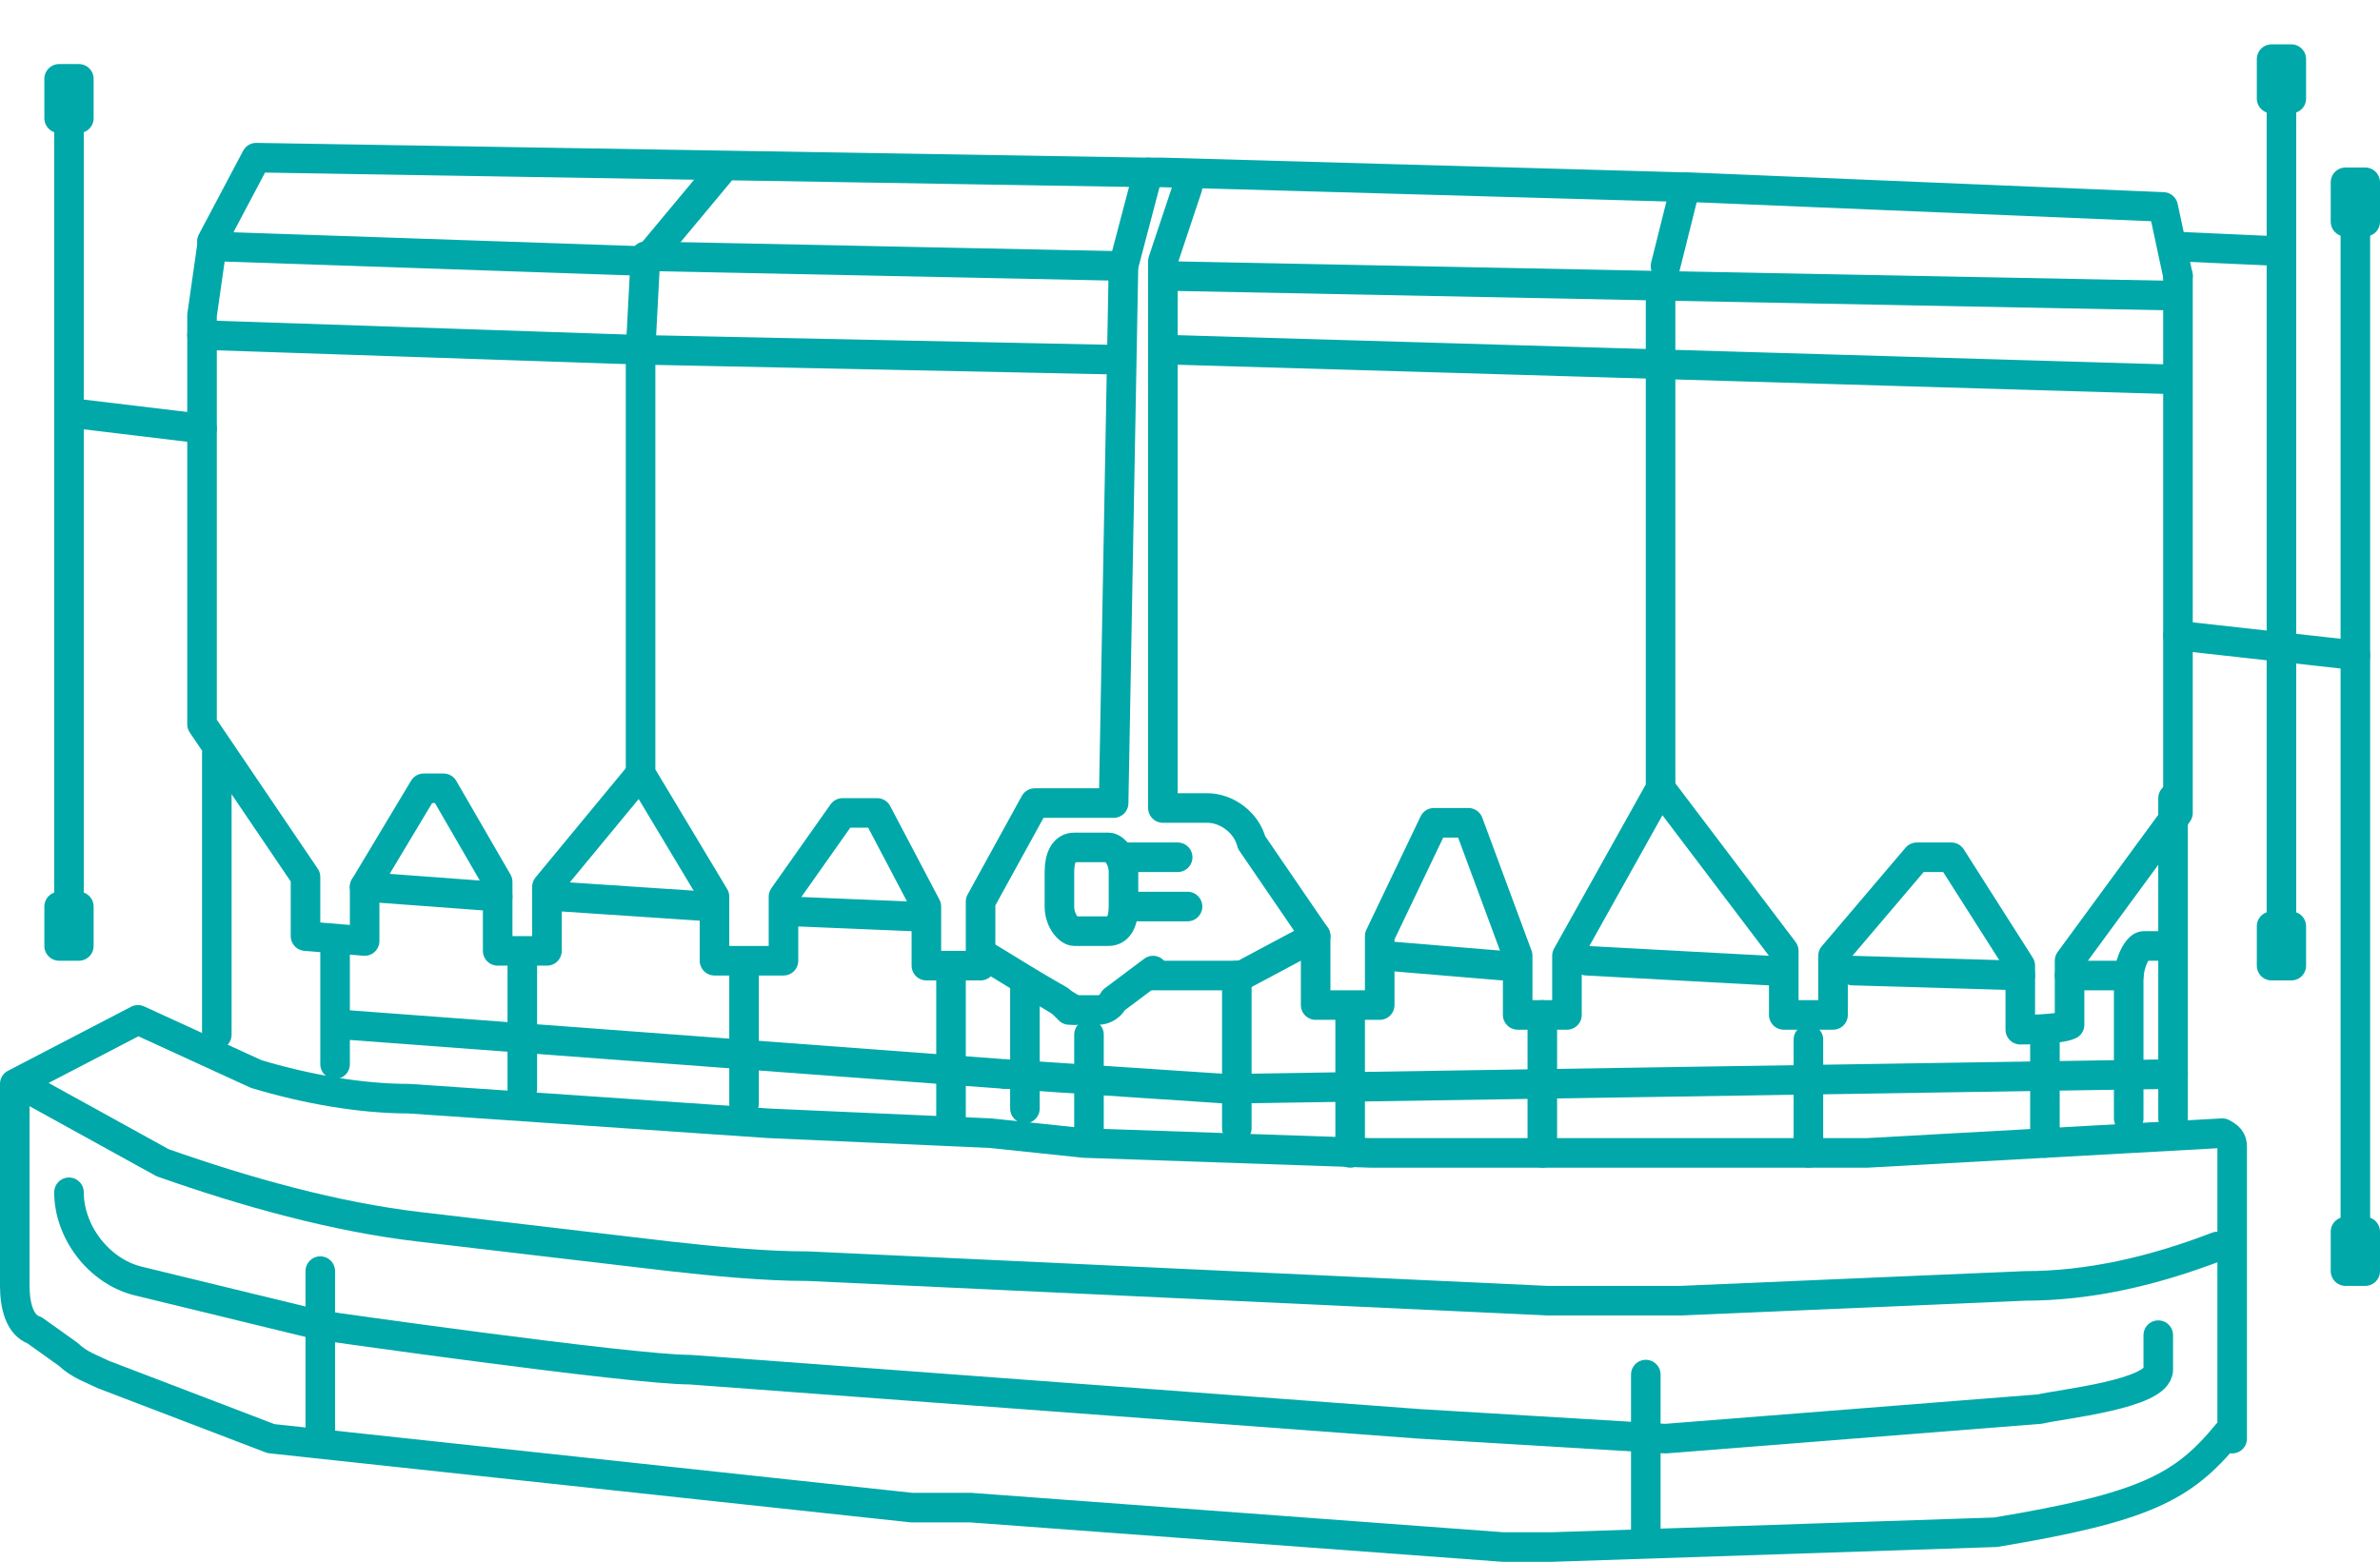 <?xml version="1.0" encoding="UTF-8"?>
<svg id="Layer_1" data-name="Layer 1" xmlns="http://www.w3.org/2000/svg" viewBox="0 0 48.3 31.7">
  <defs>
    <style>
      .cls-1 {
        fill: none;
        stroke: #00a8a9;
        stroke-linecap: round;
        stroke-linejoin: round;
        stroke-width: .6px;
      }
    </style>
  </defs>
  <polyline class="cls-1" points="14.6 3.5 13.1 5.3 4.3 5 4.1 6.4 4.1 14.7 6.2 17.8 6.2 19 7.4 19.1 7.4 18 8.6 16 9 16 10.1 17.9 10.1 19.3 11.1 19.3 11.1 19.3 11.1 18 13 15.7"/>
  <path class="cls-1" d="M24.1,3.8l-.5,1.5v11.1h.9c.4,0,.8.3.9.7l1.3,1.9v1.4h1.3v-1.4l1.1-2.3h.7l1,2.7v1.2h1v-1.2l1.9-3.4V5.8s-10.1-.2-10.1-.2"/>
  <polyline class="cls-1" points="4.3 4.9 5.2 3.2 23.3 3.5 23.6 3.5 34.2 3.8"/>
  <path class="cls-1" d="M44.2,5.6v10.9c0,0-2.2,3-2.2,3v1.3h0c-.2.1-1,.1-1,.1v-1.3l-1.4-2.2h-.7l-1.7,2v1.2h-1v-1.3s-2.5-3.3-2.5-3.3"/>
  <polyline class="cls-1" points="44.2 5.6 43.9 4.2 34.3 3.8"/>
  <path class="cls-1" d="M21.8,17.2h.7c.1,0,.3.2.3.5v.7c0,.3-.1.5-.3.5h-.7c-.1,0-.3-.2-.3-.5v-.7c0-.3.1-.5.3-.5Z"/>
  <line class="cls-1" x1="22.9" y1="17.4" x2="23.9" y2="17.4"/>
  <line class="cls-1" x1="23.1" y1="18.4" x2="24.1" y2="18.4"/>
  <line class="cls-1" x1="22.8" y1="5.4" x2="23.3" y2="3.5"/>
  <line class="cls-1" x1="33.8" y1="5.4" x2="34.2" y2="3.8"/>
  <line class="cls-1" x1="6.8" y1="19.3" x2="6.8" y2="21.6"/>
  <line class="cls-1" x1="10.6" y1="19.4" x2="10.6" y2="22.1"/>
  <line class="cls-1" x1="15.1" y1="19.6" x2="15.1" y2="22.4"/>
  <line class="cls-1" x1="19.3" y1="19.8" x2="19.3" y2="22.8"/>
  <path class="cls-1" d="M20.8,22.5v-2.6l.7.4.2.2h.6s.2,0,.3-.2l.8-.6"/>
  <line class="cls-1" x1="31.3" y1="20.6" x2="31.3" y2="23.4"/>
  <line class="cls-1" x1="27.4" y1="20.6" x2="27.4" y2="23.4"/>
  <line class="cls-1" x1="25.1" y1="19.8" x2="25.1" y2="22.9"/>
  <line class="cls-1" x1="36.7" y1="21.1" x2="36.7" y2="23.4"/>
  <line class="cls-1" x1="41.5" y1="21" x2="41.5" y2="23.2"/>
  <path class="cls-1" d="M45.3,29.2v-5.9c0-.1,0-.2-.2-.3l-7.2.4h-10.1l-5.8-.2-1.9-.2-4.5-.2-7.3-.5c-1,0-2.1-.2-3.1-.5l-2.4-1.1-2.5,1.3v4.1c0,.4.1.8.4.9l.7.5c.2.2.5.3.7.4l3.4,1.3,13,1.4h1.2l10.8.8h1l9-.3c3-.5,3.8-.9,4.7-2h.1Z"/>
  <line class="cls-1" x1="7" y1="20.8" x2="20.4" y2="21.8"/>
  <line class="cls-1" x1="22.1" y1="21" x2="22.1" y2="23"/>
  <line class="cls-1" x1="20.4" y1="21.8" x2="24.9" y2="22.1"/>
  <path class="cls-1" d="M43.2,22.7v-2.8c0-.4.2-.7.3-.7h.5"/>
  <line class="cls-1" x1="44.1" y1="22.7" x2="44.1" y2="16.2"/>
  <line class="cls-1" x1="42" y1="19.8" x2="43.2" y2="19.8"/>
  <line class="cls-1" x1="4.1" y1="6.8" x2="13" y2="7.1"/>
  <polyline class="cls-1" points="22.6 7.3 13 7.1 13 15.7 14.5 18.2 14.5 19.5 15.9 19.5 15.9 18.2 17.1 16.5 17.8 16.5 18.8 18.4 18.8 19.6 19.9 19.6 19.9 18.3 21 16.3 22.6 16.3 22.8 5.4 13.1 5.2 13 7.1"/>
  <line class="cls-1" x1="4.4" y1="15.3" x2="4.4" y2="21"/>
  <line class="cls-1" x1="4.1" y1="8.7" x2="1.6" y2="8.4"/>
  <line class="cls-1" x1="44.2" y1="12.9" x2="47.8" y2="13.3"/>
  <line class="cls-1" x1="46.3" y1="5.1" x2="44.1" y2="5"/>
  <line class="cls-1" x1="46.3" y1="1.9" x2="46.3" y2="19"/>
  <line class="cls-1" x1="47.8" y1="4.4" x2="47.8" y2="25"/>
  <rect class="cls-1" x="46.1" y="1.2" width=".4" height=".8"/>
  <rect class="cls-1" x="47.6" y="3.7" width=".4" height=".8"/>
  <rect class="cls-1" x="46.1" y="18.8" width=".4" height=".8"/>
  <line class="cls-1" x1="1.4" y1="2.3" x2="1.4" y2="18.6"/>
  <rect class="cls-1" x="1.2" y="1.6" width=".4" height=".8"/>
  <rect class="cls-1" x="1.2" y="18.4" width=".4" height=".8"/>
  <rect class="cls-1" x="47.6" y="25" width=".4" height=".8"/>
  <polyline class="cls-1" points="23.4 19.8 25.2 19.8 26.7 19"/>
  <line class="cls-1" x1="23.8" y1="7.1" x2="44.1" y2="7.7"/>
  <path class="cls-1" d="M.4,22l2.9,1.6c1.7.6,3.5,1.1,5.2,1.3l5.1.6c.9.1,1.9.2,2.8.2l15,.7h2.7l7-.3c1.3,0,2.6-.3,3.9-.8h0"/>
  <line class="cls-1" x1="6.5" y1="29.3" x2="6.5" y2="25.8"/>
  <line class="cls-1" x1="33.4" y1="31.3" x2="33.4" y2="27.9"/>
  <polyline class="cls-1" points="24.9 22.1 31.3 22 44.1 21.8"/>
  <line class="cls-1" x1="7.4" y1="18" x2="10.1" y2="18.2"/>
  <line class="cls-1" x1="11.4" y1="18.2" x2="14.4" y2="18.4"/>
  <line class="cls-1" x1="28.1" y1="19.4" x2="30.5" y2="19.6"/>
  <line class="cls-1" x1="32.2" y1="19.5" x2="35.9" y2="19.7"/>
  <line class="cls-1" x1="37.6" y1="19.7" x2="41" y2="19.8"/>
  <line class="cls-1" x1="16.1" y1="18.5" x2="18.5" y2="18.6"/>
  <line class="cls-1" x1="21.8" y1="20.5" x2="20" y2="19.4"/>
  <line class="cls-1" x1="33.7" y1="5.8" x2="44.1" y2="6"/>
  <path class="cls-1" d="M1.4,24.2h0c0,.8.6,1.6,1.4,1.8l3.7.9s6.3.9,7.5.9l14.8,1.1,5,.3,7.6-.6c.4-.1,2.4-.3,2.4-.8v-.7"/>
</svg>
